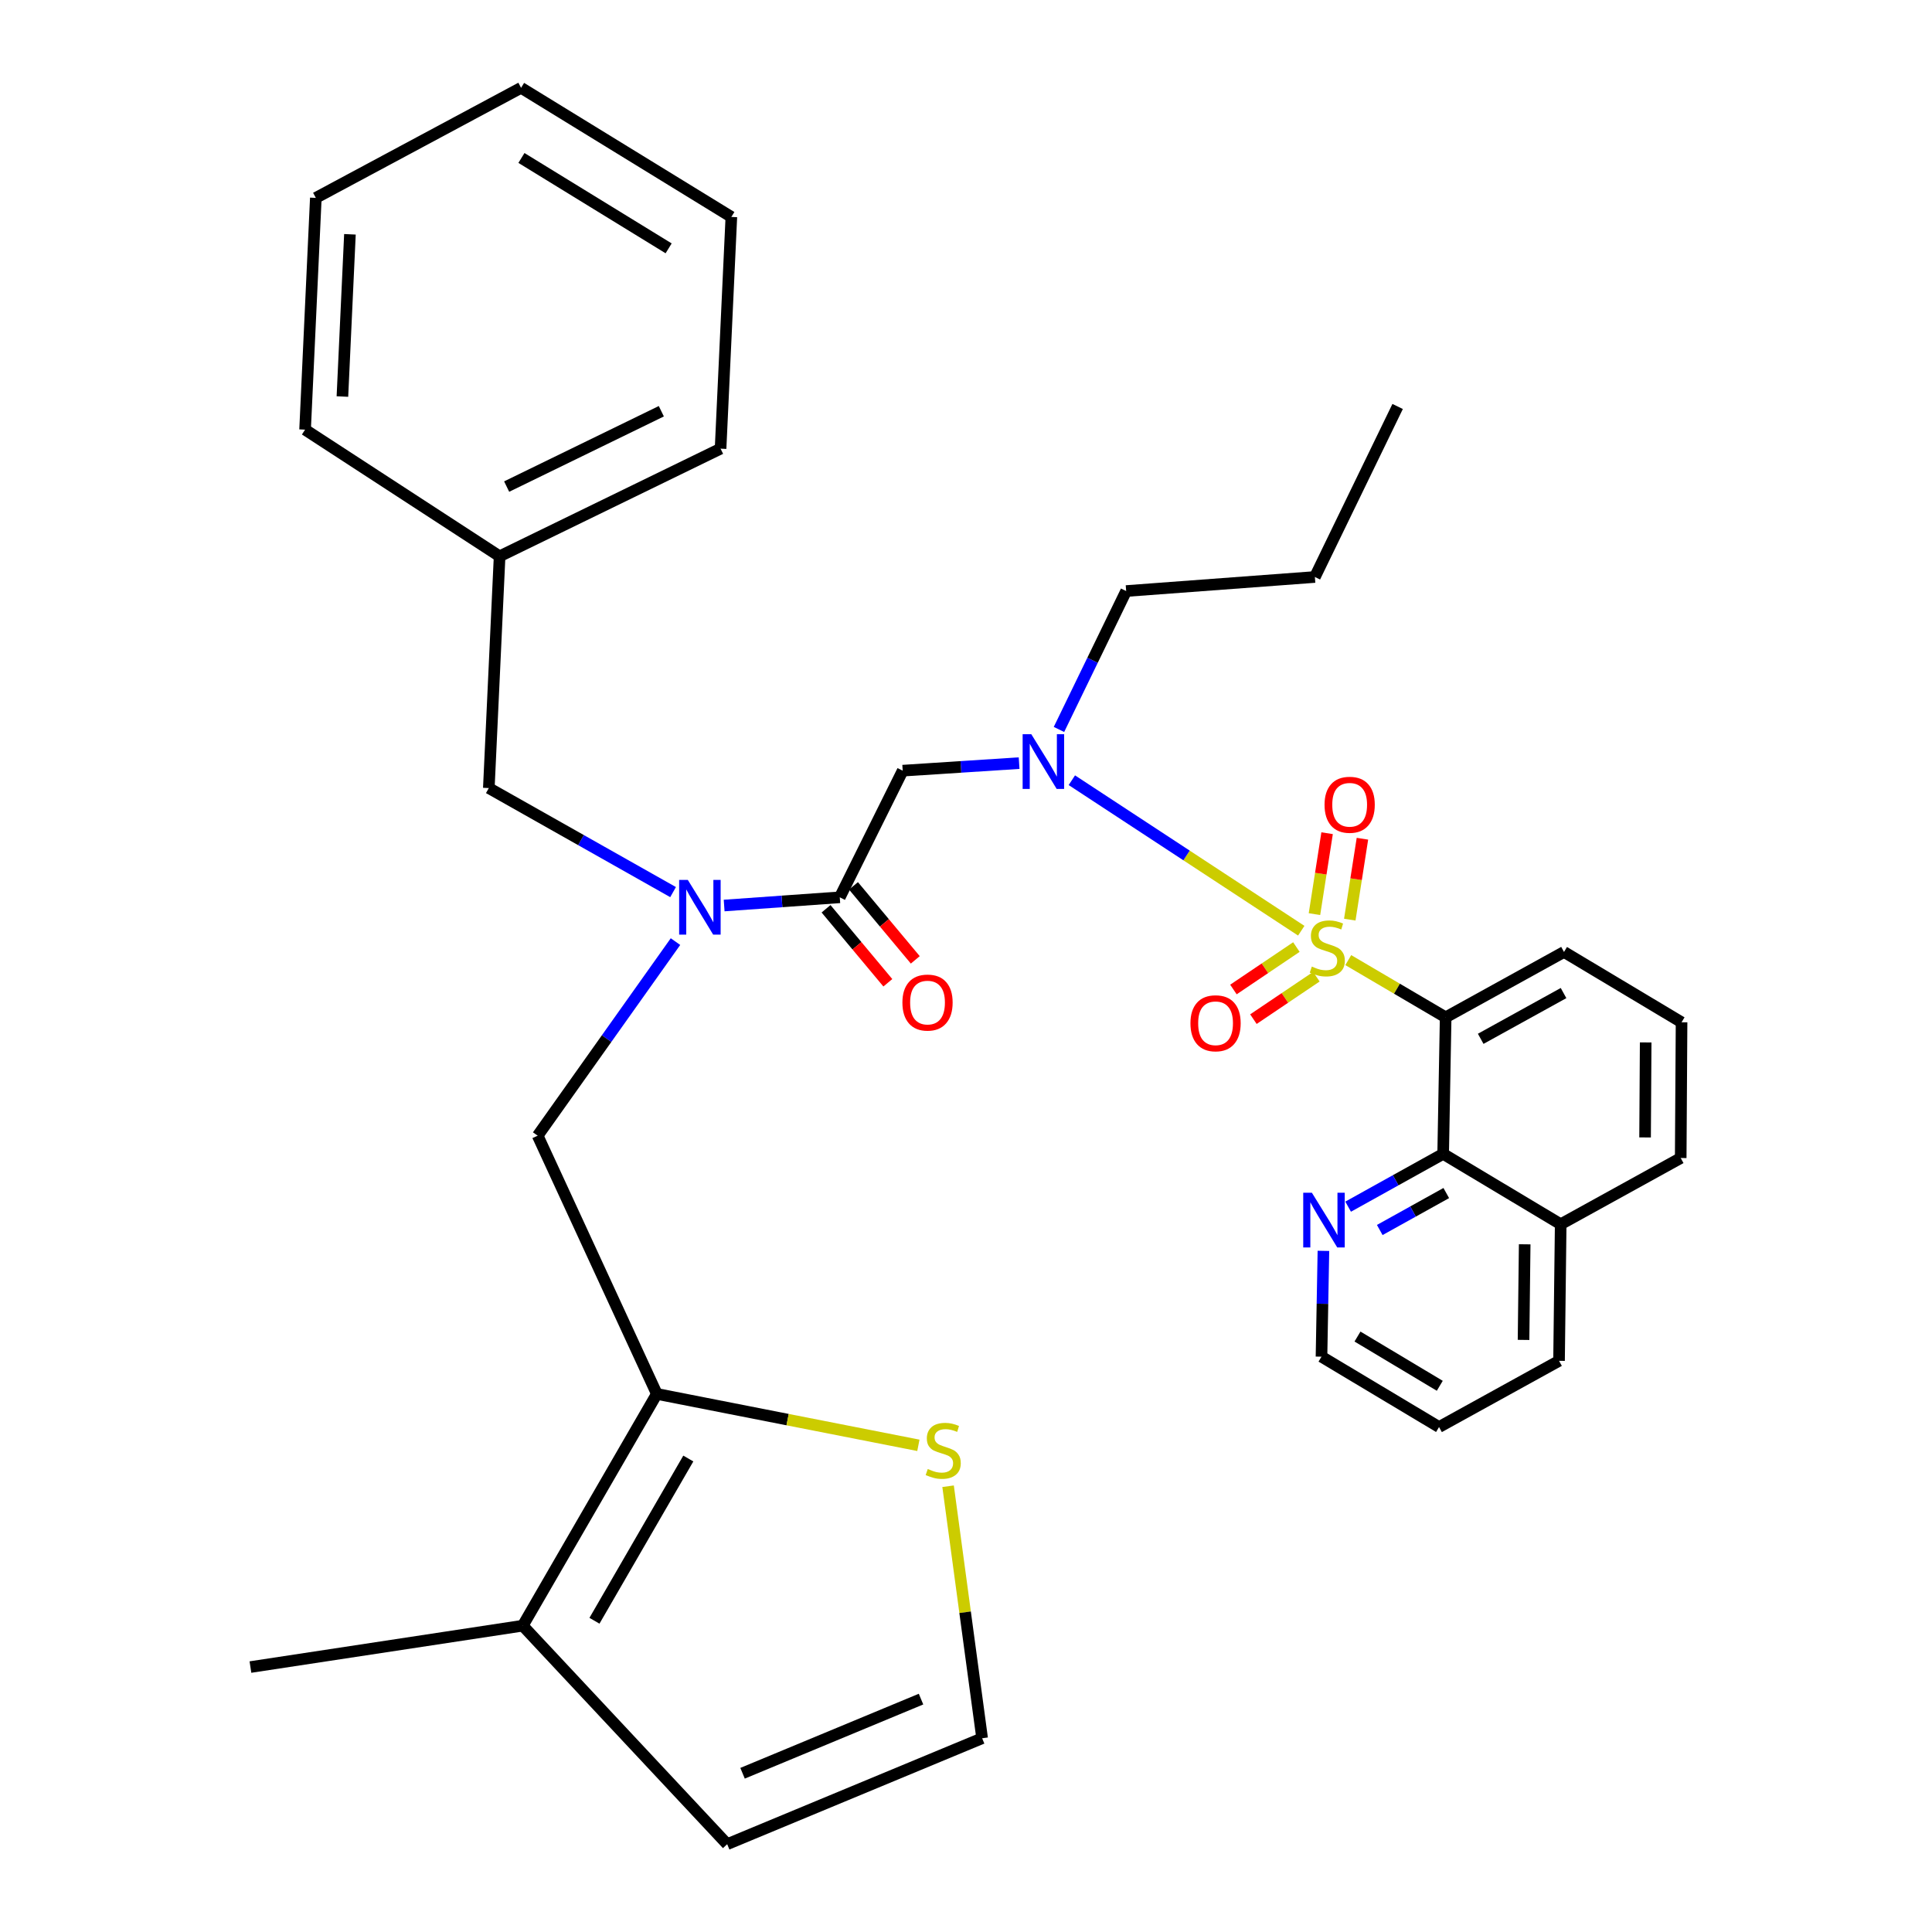 <?xml version='1.0' encoding='iso-8859-1'?>
<svg version='1.1' baseProfile='full'
              xmlns='http://www.w3.org/2000/svg'
                      xmlns:rdkit='http://www.rdkit.org/xml'
                      xmlns:xlink='http://www.w3.org/1999/xlink'
                  xml:space='preserve'
width='1000px' height='1000px' viewBox='0 0 1000 1000'>
<!-- END OF HEADER -->
<rect style='opacity:1.0;fill:#FFFFFF;stroke:none' width='1000' height='1000' x='0' y='0'> </rect>
<path class='bond-0' d='M 697.863,496.95 L 723.067,511.759' style='fill:none;fill-rule:evenodd;stroke:#CCCC00;stroke-width:6px;stroke-linecap:butt;stroke-linejoin:miter;stroke-opacity:1' />
<path class='bond-0' d='M 723.067,511.759 L 748.272,526.567' style='fill:none;fill-rule:evenodd;stroke:#000000;stroke-width:6px;stroke-linecap:butt;stroke-linejoin:miter;stroke-opacity:1' />
<path class='bond-1' d='M 673.532,481.734 L 614.16,442.786' style='fill:none;fill-rule:evenodd;stroke:#CCCC00;stroke-width:6px;stroke-linecap:butt;stroke-linejoin:miter;stroke-opacity:1' />
<path class='bond-1' d='M 614.16,442.786 L 554.787,403.838' style='fill:none;fill-rule:evenodd;stroke:#0000FF;stroke-width:6px;stroke-linecap:butt;stroke-linejoin:miter;stroke-opacity:1' />
<path class='bond-10' d='M 698.647,476.005 L 701.918,455.064' style='fill:none;fill-rule:evenodd;stroke:#CCCC00;stroke-width:6px;stroke-linecap:butt;stroke-linejoin:miter;stroke-opacity:1' />
<path class='bond-10' d='M 701.918,455.064 L 705.19,434.123' style='fill:none;fill-rule:evenodd;stroke:#FF0000;stroke-width:6px;stroke-linecap:butt;stroke-linejoin:miter;stroke-opacity:1' />
<path class='bond-10' d='M 680.363,473.149 L 683.634,452.208' style='fill:none;fill-rule:evenodd;stroke:#CCCC00;stroke-width:6px;stroke-linecap:butt;stroke-linejoin:miter;stroke-opacity:1' />
<path class='bond-10' d='M 683.634,452.208 L 686.905,431.267' style='fill:none;fill-rule:evenodd;stroke:#FF0000;stroke-width:6px;stroke-linecap:butt;stroke-linejoin:miter;stroke-opacity:1' />
<path class='bond-11' d='M 671.01,490.196 L 654.715,501.182' style='fill:none;fill-rule:evenodd;stroke:#CCCC00;stroke-width:6px;stroke-linecap:butt;stroke-linejoin:miter;stroke-opacity:1' />
<path class='bond-11' d='M 654.715,501.182 L 638.419,512.167' style='fill:none;fill-rule:evenodd;stroke:#FF0000;stroke-width:6px;stroke-linecap:butt;stroke-linejoin:miter;stroke-opacity:1' />
<path class='bond-11' d='M 681.355,505.541 L 665.059,516.527' style='fill:none;fill-rule:evenodd;stroke:#CCCC00;stroke-width:6px;stroke-linecap:butt;stroke-linejoin:miter;stroke-opacity:1' />
<path class='bond-11' d='M 665.059,516.527 L 648.764,527.512' style='fill:none;fill-rule:evenodd;stroke:#FF0000;stroke-width:6px;stroke-linecap:butt;stroke-linejoin:miter;stroke-opacity:1' />
<path class='bond-6' d='M 748.272,526.567 L 746.977,597.24' style='fill:none;fill-rule:evenodd;stroke:#000000;stroke-width:6px;stroke-linecap:butt;stroke-linejoin:miter;stroke-opacity:1' />
<path class='bond-18' d='M 748.272,526.567 L 809.528,492.731' style='fill:none;fill-rule:evenodd;stroke:#000000;stroke-width:6px;stroke-linecap:butt;stroke-linejoin:miter;stroke-opacity:1' />
<path class='bond-18' d='M 766.409,537.691 L 809.288,514.006' style='fill:none;fill-rule:evenodd;stroke:#000000;stroke-width:6px;stroke-linecap:butt;stroke-linejoin:miter;stroke-opacity:1' />
<path class='bond-2' d='M 527.491,394.989 L 497.363,396.941' style='fill:none;fill-rule:evenodd;stroke:#0000FF;stroke-width:6px;stroke-linecap:butt;stroke-linejoin:miter;stroke-opacity:1' />
<path class='bond-2' d='M 497.363,396.941 L 467.234,398.894' style='fill:none;fill-rule:evenodd;stroke:#000000;stroke-width:6px;stroke-linecap:butt;stroke-linejoin:miter;stroke-opacity:1' />
<path class='bond-20' d='M 548.12,377.562 L 565.509,341.741' style='fill:none;fill-rule:evenodd;stroke:#0000FF;stroke-width:6px;stroke-linecap:butt;stroke-linejoin:miter;stroke-opacity:1' />
<path class='bond-20' d='M 565.509,341.741 L 582.898,305.92' style='fill:none;fill-rule:evenodd;stroke:#000000;stroke-width:6px;stroke-linecap:butt;stroke-linejoin:miter;stroke-opacity:1' />
<path class='bond-3' d='M 467.234,398.894 L 434.662,464.447' style='fill:none;fill-rule:evenodd;stroke:#000000;stroke-width:6px;stroke-linecap:butt;stroke-linejoin:miter;stroke-opacity:1' />
<path class='bond-5' d='M 434.662,464.447 L 404.739,466.572' style='fill:none;fill-rule:evenodd;stroke:#000000;stroke-width:6px;stroke-linecap:butt;stroke-linejoin:miter;stroke-opacity:1' />
<path class='bond-5' d='M 404.739,466.572 L 374.816,468.697' style='fill:none;fill-rule:evenodd;stroke:#0000FF;stroke-width:6px;stroke-linecap:butt;stroke-linejoin:miter;stroke-opacity:1' />
<path class='bond-16' d='M 427.56,470.378 L 443.553,489.531' style='fill:none;fill-rule:evenodd;stroke:#000000;stroke-width:6px;stroke-linecap:butt;stroke-linejoin:miter;stroke-opacity:1' />
<path class='bond-16' d='M 443.553,489.531 L 459.546,508.685' style='fill:none;fill-rule:evenodd;stroke:#FF0000;stroke-width:6px;stroke-linecap:butt;stroke-linejoin:miter;stroke-opacity:1' />
<path class='bond-16' d='M 441.765,458.517 L 457.758,477.67' style='fill:none;fill-rule:evenodd;stroke:#000000;stroke-width:6px;stroke-linecap:butt;stroke-linejoin:miter;stroke-opacity:1' />
<path class='bond-16' d='M 457.758,477.67 L 473.751,496.823' style='fill:none;fill-rule:evenodd;stroke:#FF0000;stroke-width:6px;stroke-linecap:butt;stroke-linejoin:miter;stroke-opacity:1' />
<path class='bond-4' d='M 339.982,721.49 L 278.295,587.823' style='fill:none;fill-rule:evenodd;stroke:#000000;stroke-width:6px;stroke-linecap:butt;stroke-linejoin:miter;stroke-opacity:1' />
<path class='bond-8' d='M 339.982,721.49 L 270.584,841.451' style='fill:none;fill-rule:evenodd;stroke:#000000;stroke-width:6px;stroke-linecap:butt;stroke-linejoin:miter;stroke-opacity:1' />
<path class='bond-8' d='M 356.271,754.929 L 307.692,838.902' style='fill:none;fill-rule:evenodd;stroke:#000000;stroke-width:6px;stroke-linecap:butt;stroke-linejoin:miter;stroke-opacity:1' />
<path class='bond-9' d='M 339.982,721.49 L 407.667,734.794' style='fill:none;fill-rule:evenodd;stroke:#000000;stroke-width:6px;stroke-linecap:butt;stroke-linejoin:miter;stroke-opacity:1' />
<path class='bond-9' d='M 407.667,734.794 L 475.351,748.099' style='fill:none;fill-rule:evenodd;stroke:#CCCC00;stroke-width:6px;stroke-linecap:butt;stroke-linejoin:miter;stroke-opacity:1' />
<path class='bond-7' d='M 349.631,487.373 L 313.963,537.598' style='fill:none;fill-rule:evenodd;stroke:#0000FF;stroke-width:6px;stroke-linecap:butt;stroke-linejoin:miter;stroke-opacity:1' />
<path class='bond-7' d='M 313.963,537.598 L 278.295,587.823' style='fill:none;fill-rule:evenodd;stroke:#000000;stroke-width:6px;stroke-linecap:butt;stroke-linejoin:miter;stroke-opacity:1' />
<path class='bond-14' d='M 348.385,461.753 L 300.699,434.826' style='fill:none;fill-rule:evenodd;stroke:#0000FF;stroke-width:6px;stroke-linecap:butt;stroke-linejoin:miter;stroke-opacity:1' />
<path class='bond-14' d='M 300.699,434.826 L 253.013,407.9' style='fill:none;fill-rule:evenodd;stroke:#000000;stroke-width:6px;stroke-linecap:butt;stroke-linejoin:miter;stroke-opacity:1' />
<path class='bond-13' d='M 746.977,597.24 L 722.385,610.905' style='fill:none;fill-rule:evenodd;stroke:#000000;stroke-width:6px;stroke-linecap:butt;stroke-linejoin:miter;stroke-opacity:1' />
<path class='bond-13' d='M 722.385,610.905 L 697.793,624.57' style='fill:none;fill-rule:evenodd;stroke:#0000FF;stroke-width:6px;stroke-linecap:butt;stroke-linejoin:miter;stroke-opacity:1' />
<path class='bond-13' d='M 748.588,617.516 L 731.374,627.082' style='fill:none;fill-rule:evenodd;stroke:#000000;stroke-width:6px;stroke-linecap:butt;stroke-linejoin:miter;stroke-opacity:1' />
<path class='bond-13' d='M 731.374,627.082 L 714.16,636.647' style='fill:none;fill-rule:evenodd;stroke:#0000FF;stroke-width:6px;stroke-linecap:butt;stroke-linejoin:miter;stroke-opacity:1' />
<path class='bond-17' d='M 746.977,597.24 L 807.811,633.667' style='fill:none;fill-rule:evenodd;stroke:#000000;stroke-width:6px;stroke-linecap:butt;stroke-linejoin:miter;stroke-opacity:1' />
<path class='bond-15' d='M 270.584,841.451 L 376.388,954.545' style='fill:none;fill-rule:evenodd;stroke:#000000;stroke-width:6px;stroke-linecap:butt;stroke-linejoin:miter;stroke-opacity:1' />
<path class='bond-21' d='M 270.584,841.451 L 129.627,862.867' style='fill:none;fill-rule:evenodd;stroke:#000000;stroke-width:6px;stroke-linecap:butt;stroke-linejoin:miter;stroke-opacity:1' />
<path class='bond-12' d='M 490.726,769.268 L 499.537,834.492' style='fill:none;fill-rule:evenodd;stroke:#CCCC00;stroke-width:6px;stroke-linecap:butt;stroke-linejoin:miter;stroke-opacity:1' />
<path class='bond-12' d='M 499.537,834.492 L 508.348,899.715' style='fill:none;fill-rule:evenodd;stroke:#000000;stroke-width:6px;stroke-linecap:butt;stroke-linejoin:miter;stroke-opacity:1' />
<path class='bond-36' d='M 508.348,899.715 L 376.388,954.545' style='fill:none;fill-rule:evenodd;stroke:#000000;stroke-width:6px;stroke-linecap:butt;stroke-linejoin:miter;stroke-opacity:1' />
<path class='bond-36' d='M 476.72,879.457 L 384.347,917.838' style='fill:none;fill-rule:evenodd;stroke:#000000;stroke-width:6px;stroke-linecap:butt;stroke-linejoin:miter;stroke-opacity:1' />
<path class='bond-23' d='M 685,647.446 L 684.502,674.829' style='fill:none;fill-rule:evenodd;stroke:#0000FF;stroke-width:6px;stroke-linecap:butt;stroke-linejoin:miter;stroke-opacity:1' />
<path class='bond-23' d='M 684.502,674.829 L 684.004,702.212' style='fill:none;fill-rule:evenodd;stroke:#000000;stroke-width:6px;stroke-linecap:butt;stroke-linejoin:miter;stroke-opacity:1' />
<path class='bond-19' d='M 253.013,407.9 L 258.596,287.938' style='fill:none;fill-rule:evenodd;stroke:#000000;stroke-width:6px;stroke-linecap:butt;stroke-linejoin:miter;stroke-opacity:1' />
<path class='bond-25' d='M 807.811,633.667 L 806.958,704.361' style='fill:none;fill-rule:evenodd;stroke:#000000;stroke-width:6px;stroke-linecap:butt;stroke-linejoin:miter;stroke-opacity:1' />
<path class='bond-25' d='M 789.178,644.048 L 788.581,693.533' style='fill:none;fill-rule:evenodd;stroke:#000000;stroke-width:6px;stroke-linecap:butt;stroke-linejoin:miter;stroke-opacity:1' />
<path class='bond-34' d='M 807.811,633.667 L 869.931,599.389' style='fill:none;fill-rule:evenodd;stroke:#000000;stroke-width:6px;stroke-linecap:butt;stroke-linejoin:miter;stroke-opacity:1' />
<path class='bond-22' d='M 809.528,492.731 L 870.373,529.137' style='fill:none;fill-rule:evenodd;stroke:#000000;stroke-width:6px;stroke-linecap:butt;stroke-linejoin:miter;stroke-opacity:1' />
<path class='bond-26' d='M 258.596,287.938 L 372.965,232.224' style='fill:none;fill-rule:evenodd;stroke:#000000;stroke-width:6px;stroke-linecap:butt;stroke-linejoin:miter;stroke-opacity:1' />
<path class='bond-26' d='M 262.243,251.853 L 342.301,212.853' style='fill:none;fill-rule:evenodd;stroke:#000000;stroke-width:6px;stroke-linecap:butt;stroke-linejoin:miter;stroke-opacity:1' />
<path class='bond-27' d='M 258.596,287.938 L 157.911,222.385' style='fill:none;fill-rule:evenodd;stroke:#000000;stroke-width:6px;stroke-linecap:butt;stroke-linejoin:miter;stroke-opacity:1' />
<path class='bond-28' d='M 582.898,305.92 L 680.58,298.652' style='fill:none;fill-rule:evenodd;stroke:#000000;stroke-width:6px;stroke-linecap:butt;stroke-linejoin:miter;stroke-opacity:1' />
<path class='bond-24' d='M 870.373,529.137 L 869.931,599.389' style='fill:none;fill-rule:evenodd;stroke:#000000;stroke-width:6px;stroke-linecap:butt;stroke-linejoin:miter;stroke-opacity:1' />
<path class='bond-24' d='M 851.8,539.558 L 851.491,588.735' style='fill:none;fill-rule:evenodd;stroke:#000000;stroke-width:6px;stroke-linecap:butt;stroke-linejoin:miter;stroke-opacity:1' />
<path class='bond-35' d='M 684.004,702.212 L 744.849,738.628' style='fill:none;fill-rule:evenodd;stroke:#000000;stroke-width:6px;stroke-linecap:butt;stroke-linejoin:miter;stroke-opacity:1' />
<path class='bond-35' d='M 702.635,691.795 L 745.226,717.287' style='fill:none;fill-rule:evenodd;stroke:#000000;stroke-width:6px;stroke-linecap:butt;stroke-linejoin:miter;stroke-opacity:1' />
<path class='bond-29' d='M 806.958,704.361 L 744.849,738.628' style='fill:none;fill-rule:evenodd;stroke:#000000;stroke-width:6px;stroke-linecap:butt;stroke-linejoin:miter;stroke-opacity:1' />
<path class='bond-31' d='M 372.965,232.224 L 378.547,112.283' style='fill:none;fill-rule:evenodd;stroke:#000000;stroke-width:6px;stroke-linecap:butt;stroke-linejoin:miter;stroke-opacity:1' />
<path class='bond-32' d='M 157.911,222.385 L 163.473,102.423' style='fill:none;fill-rule:evenodd;stroke:#000000;stroke-width:6px;stroke-linecap:butt;stroke-linejoin:miter;stroke-opacity:1' />
<path class='bond-32' d='M 177.232,205.248 L 181.125,121.275' style='fill:none;fill-rule:evenodd;stroke:#000000;stroke-width:6px;stroke-linecap:butt;stroke-linejoin:miter;stroke-opacity:1' />
<path class='bond-30' d='M 680.58,298.652 L 723.412,210.387' style='fill:none;fill-rule:evenodd;stroke:#000000;stroke-width:6px;stroke-linecap:butt;stroke-linejoin:miter;stroke-opacity:1' />
<path class='bond-33' d='M 378.547,112.283 L 269.71,45.455' style='fill:none;fill-rule:evenodd;stroke:#000000;stroke-width:6px;stroke-linecap:butt;stroke-linejoin:miter;stroke-opacity:1' />
<path class='bond-33' d='M 346.083,128.543 L 269.896,81.763' style='fill:none;fill-rule:evenodd;stroke:#000000;stroke-width:6px;stroke-linecap:butt;stroke-linejoin:miter;stroke-opacity:1' />
<path class='bond-37' d='M 163.473,102.423 L 269.71,45.455' style='fill:none;fill-rule:evenodd;stroke:#000000;stroke-width:6px;stroke-linecap:butt;stroke-linejoin:miter;stroke-opacity:1' />
<path  class='atom-0' d='M 679.006 500.292
Q 679.326 500.412, 680.646 500.972
Q 681.966 501.532, 683.406 501.892
Q 684.886 502.212, 686.326 502.212
Q 689.006 502.212, 690.566 500.932
Q 692.126 499.612, 692.126 497.332
Q 692.126 495.772, 691.326 494.812
Q 690.566 493.852, 689.366 493.332
Q 688.166 492.812, 686.166 492.212
Q 683.646 491.452, 682.126 490.732
Q 680.646 490.012, 679.566 488.492
Q 678.526 486.972, 678.526 484.412
Q 678.526 480.852, 680.926 478.652
Q 683.366 476.452, 688.166 476.452
Q 691.446 476.452, 695.166 478.012
L 694.246 481.092
Q 690.846 479.692, 688.286 479.692
Q 685.526 479.692, 684.006 480.852
Q 682.486 481.972, 682.526 483.932
Q 682.526 485.452, 683.286 486.372
Q 684.086 487.292, 685.206 487.812
Q 686.366 488.332, 688.286 488.932
Q 690.846 489.732, 692.366 490.532
Q 693.886 491.332, 694.966 492.972
Q 696.086 494.572, 696.086 497.332
Q 696.086 501.252, 693.446 503.372
Q 690.846 505.452, 686.486 505.452
Q 683.966 505.452, 682.046 504.892
Q 680.166 504.372, 677.926 503.452
L 679.006 500.292
' fill='#CCCC00'/>
<path  class='atom-2' d='M 533.796 380.015
L 543.076 395.015
Q 543.996 396.495, 545.476 399.175
Q 546.956 401.855, 547.036 402.015
L 547.036 380.015
L 550.796 380.015
L 550.796 408.335
L 546.916 408.335
L 536.956 391.935
Q 535.796 390.015, 534.556 387.815
Q 533.356 385.615, 532.996 384.935
L 532.996 408.335
L 529.316 408.335
L 529.316 380.015
L 533.796 380.015
' fill='#0000FF'/>
<path  class='atom-6' d='M 356.002 455.428
L 365.282 470.428
Q 366.202 471.908, 367.682 474.588
Q 369.162 477.268, 369.242 477.428
L 369.242 455.428
L 373.002 455.428
L 373.002 483.748
L 369.122 483.748
L 359.162 467.348
Q 358.002 465.428, 356.762 463.228
Q 355.562 461.028, 355.202 460.348
L 355.202 483.748
L 351.522 483.748
L 351.522 455.428
L 356.002 455.428
' fill='#0000FF'/>
<path  class='atom-10' d='M 480.207 760.347
Q 480.527 760.467, 481.847 761.027
Q 483.167 761.587, 484.607 761.947
Q 486.087 762.267, 487.527 762.267
Q 490.207 762.267, 491.767 760.987
Q 493.327 759.667, 493.327 757.387
Q 493.327 755.827, 492.527 754.867
Q 491.767 753.907, 490.567 753.387
Q 489.367 752.867, 487.367 752.267
Q 484.847 751.507, 483.327 750.787
Q 481.847 750.067, 480.767 748.547
Q 479.727 747.027, 479.727 744.467
Q 479.727 740.907, 482.127 738.707
Q 484.567 736.507, 489.367 736.507
Q 492.647 736.507, 496.367 738.067
L 495.447 741.147
Q 492.047 739.747, 489.487 739.747
Q 486.727 739.747, 485.207 740.907
Q 483.687 742.027, 483.727 743.987
Q 483.727 745.507, 484.487 746.427
Q 485.287 747.347, 486.407 747.867
Q 487.567 748.387, 489.487 748.987
Q 492.047 749.787, 493.567 750.587
Q 495.087 751.387, 496.167 753.027
Q 497.287 754.627, 497.287 757.387
Q 497.287 761.307, 494.647 763.427
Q 492.047 765.507, 487.687 765.507
Q 485.167 765.507, 483.247 764.947
Q 481.367 764.427, 479.127 763.507
L 480.207 760.347
' fill='#CCCC00'/>
<path  class='atom-11' d='M 685.583 416.545
Q 685.583 409.745, 688.943 405.945
Q 692.303 402.145, 698.583 402.145
Q 704.863 402.145, 708.223 405.945
Q 711.583 409.745, 711.583 416.545
Q 711.583 423.425, 708.183 427.345
Q 704.783 431.225, 698.583 431.225
Q 692.343 431.225, 688.943 427.345
Q 685.583 423.465, 685.583 416.545
M 698.583 428.025
Q 702.903 428.025, 705.223 425.145
Q 707.583 422.225, 707.583 416.545
Q 707.583 410.985, 705.223 408.185
Q 702.903 405.345, 698.583 405.345
Q 694.263 405.345, 691.903 408.145
Q 689.583 410.945, 689.583 416.545
Q 689.583 422.265, 691.903 425.145
Q 694.263 428.025, 698.583 428.025
' fill='#FF0000'/>
<path  class='atom-12' d='M 616.174 529.639
Q 616.174 522.839, 619.534 519.039
Q 622.894 515.239, 629.174 515.239
Q 635.454 515.239, 638.814 519.039
Q 642.174 522.839, 642.174 529.639
Q 642.174 536.519, 638.774 540.439
Q 635.374 544.319, 629.174 544.319
Q 622.934 544.319, 619.534 540.439
Q 616.174 536.559, 616.174 529.639
M 629.174 541.119
Q 633.494 541.119, 635.814 538.239
Q 638.174 535.319, 638.174 529.639
Q 638.174 524.079, 635.814 521.279
Q 633.494 518.439, 629.174 518.439
Q 624.854 518.439, 622.494 521.239
Q 620.174 524.039, 620.174 529.639
Q 620.174 535.359, 622.494 538.239
Q 624.854 541.119, 629.174 541.119
' fill='#FF0000'/>
<path  class='atom-14' d='M 679.029 617.358
L 688.309 632.358
Q 689.229 633.838, 690.709 636.518
Q 692.189 639.198, 692.269 639.358
L 692.269 617.358
L 696.029 617.358
L 696.029 645.678
L 692.149 645.678
L 682.189 629.278
Q 681.029 627.358, 679.789 625.158
Q 678.589 622.958, 678.229 622.278
L 678.229 645.678
L 674.549 645.678
L 674.549 617.358
L 679.029 617.358
' fill='#0000FF'/>
<path  class='atom-17' d='M 467.085 518.926
Q 467.085 512.126, 470.445 508.326
Q 473.805 504.526, 480.085 504.526
Q 486.365 504.526, 489.725 508.326
Q 493.085 512.126, 493.085 518.926
Q 493.085 525.806, 489.685 529.726
Q 486.285 533.606, 480.085 533.606
Q 473.845 533.606, 470.445 529.726
Q 467.085 525.846, 467.085 518.926
M 480.085 530.406
Q 484.405 530.406, 486.725 527.526
Q 489.085 524.606, 489.085 518.926
Q 489.085 513.366, 486.725 510.566
Q 484.405 507.726, 480.085 507.726
Q 475.765 507.726, 473.405 510.526
Q 471.085 513.326, 471.085 518.926
Q 471.085 524.646, 473.405 527.526
Q 475.765 530.406, 480.085 530.406
' fill='#FF0000'/>
</svg>
